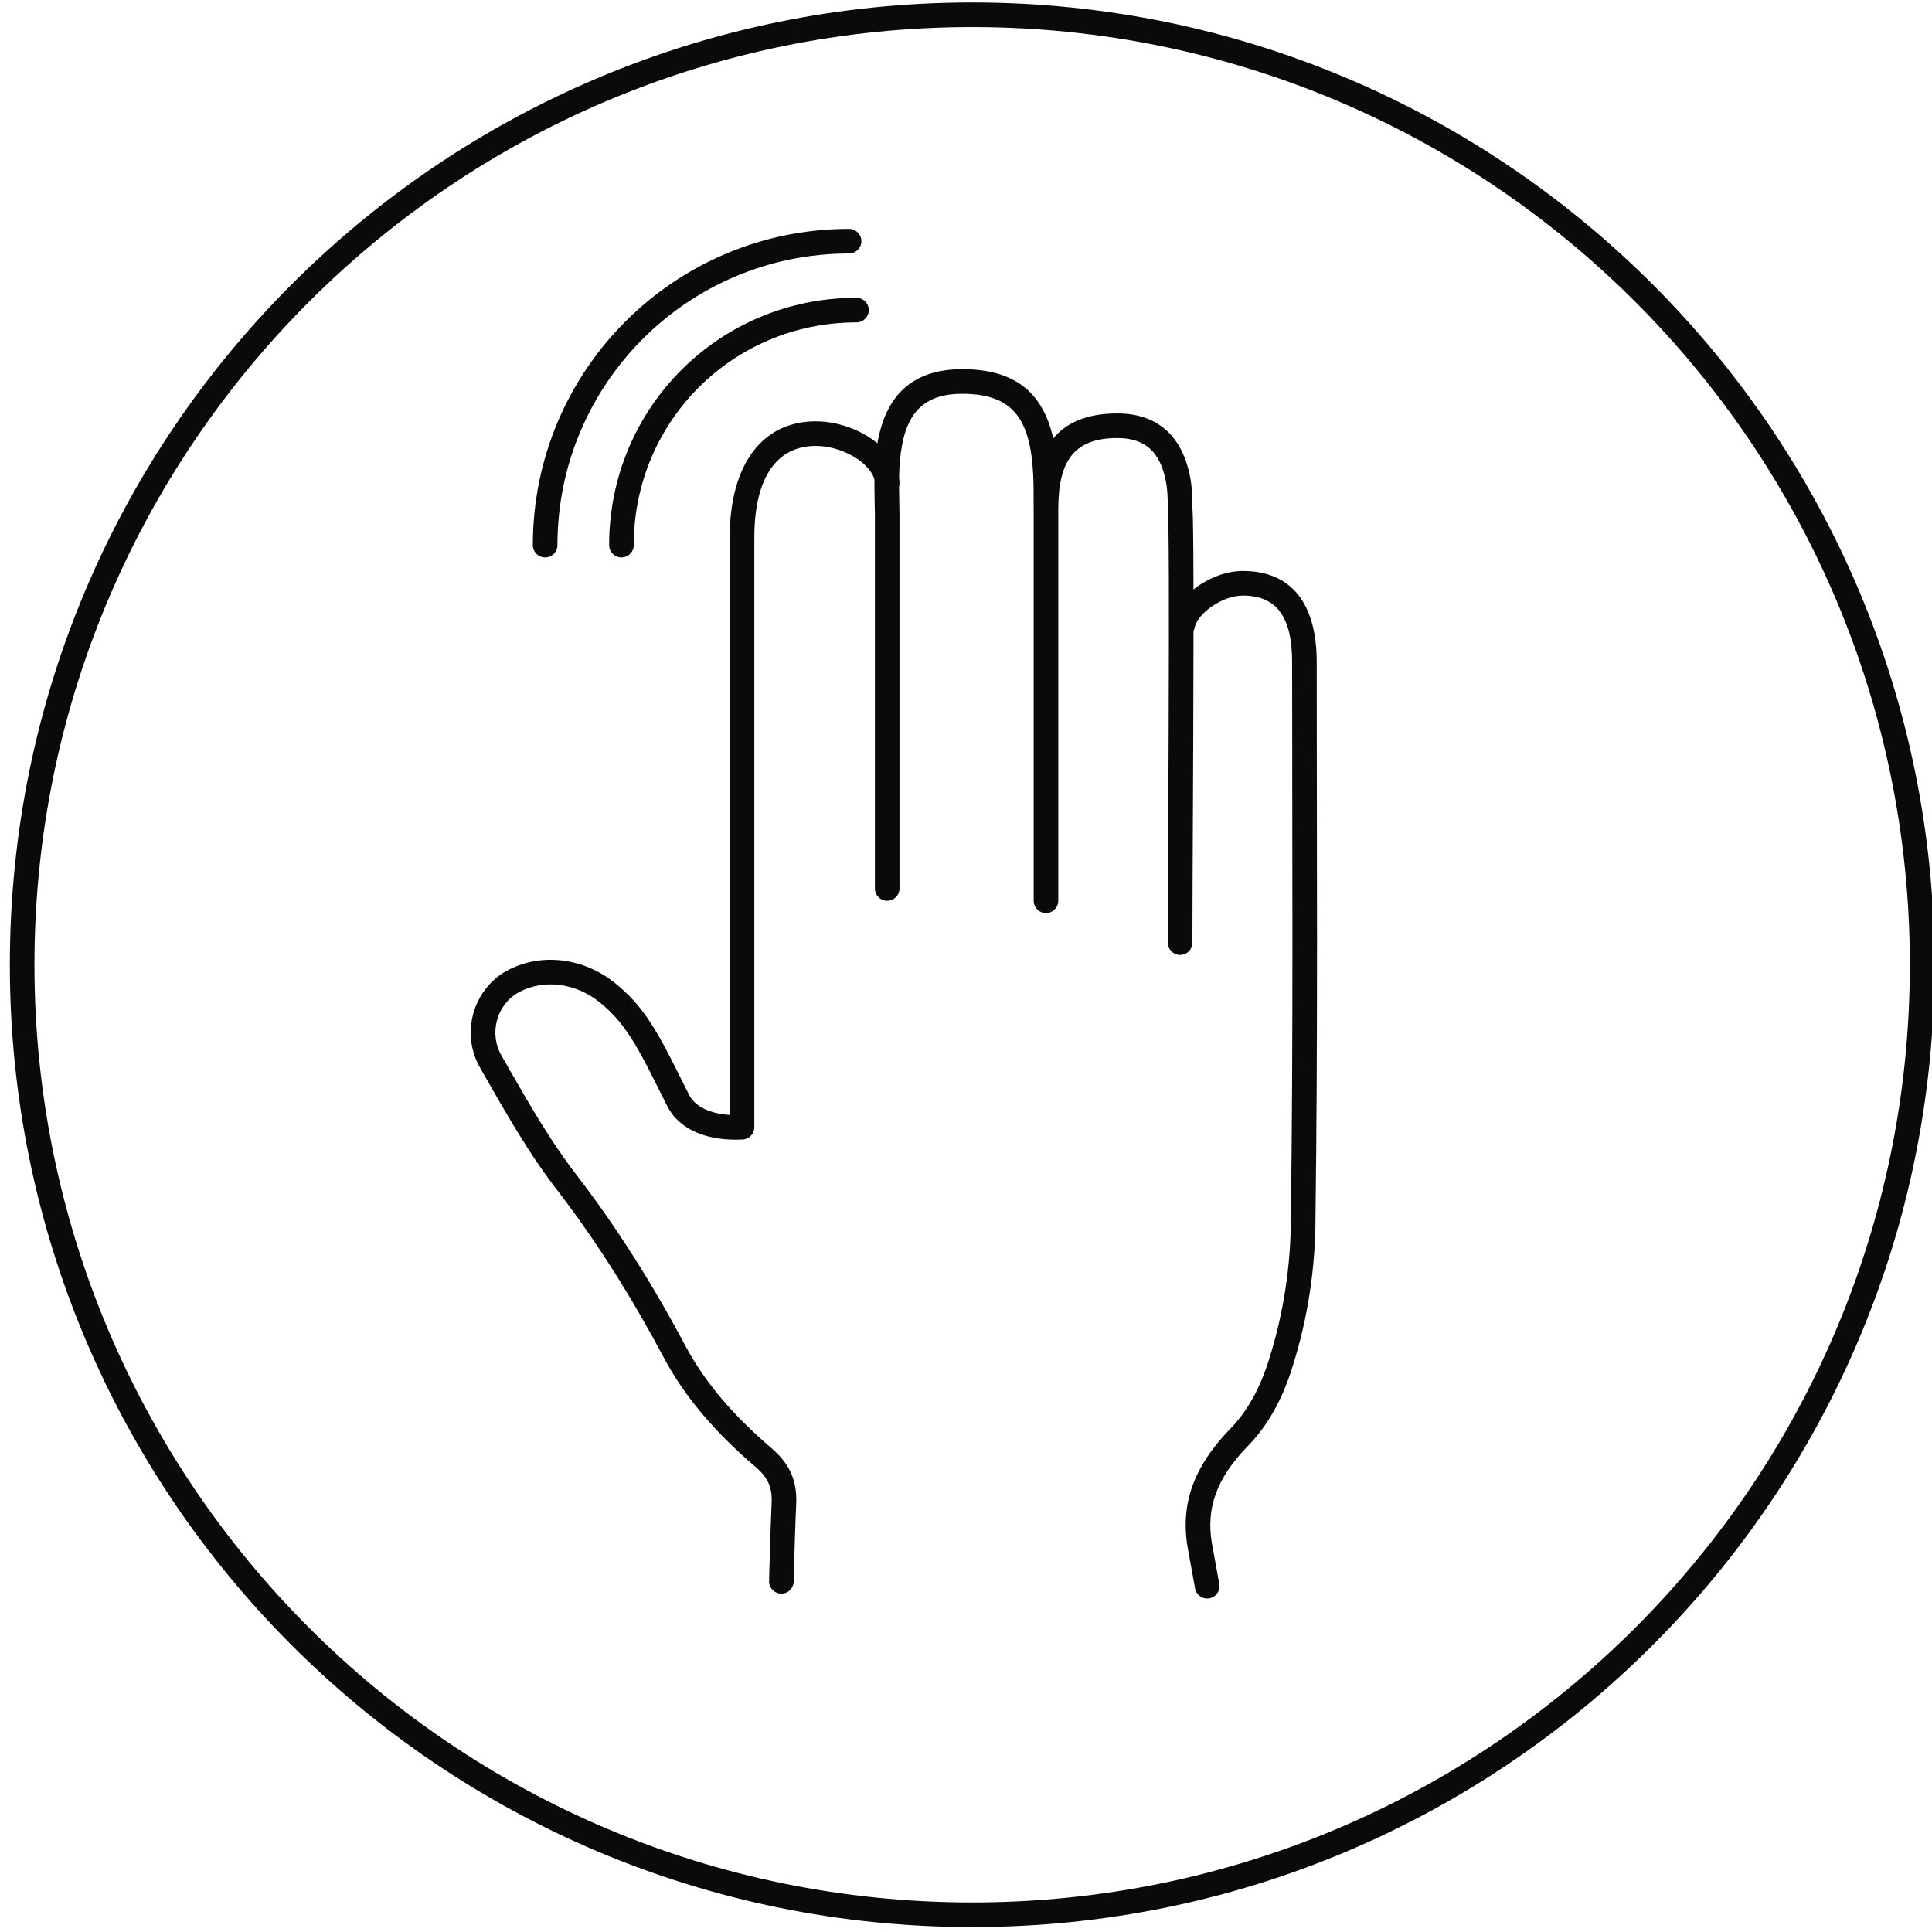 <svg height="157" viewBox="0 0 157 157" width="157" xmlns="http://www.w3.org/2000/svg"><g fill="#0A0A0A"><path d="m79 156.6c-43.189 0-78.2-35.011-78.2-78.2 0-43.189 35.011-78.2 78.2-78.2 43.189 0 78.2 35.011 78.2 78.2 0 43.189-35.011 78.2-78.2 78.2zm0-2c42.084 0 76.2-34.116 76.2-76.2 0-42.084-34.116-76.2-76.2-76.2-42.084 0-76.2 34.116-76.2 76.2 0 42.084 34.116 76.2 76.2 76.2z"/><g stroke-linecap="round" stroke-linejoin="round" transform="translate(38 18)"><path d="m33.063 20.994c-.313-1.334-2.581-2.785-4.851-2.757-2.956.038-4.913 2.379-4.913 7.463v47.894c.004.532-.413.978-.95 1.005-.002 0-.004 0-.006 0-2.75.136-5.122-.719-6.132-2.74-.226-.437-.401-.788-.791-1.576-1.876-3.791-2.857-5.332-4.654-6.808-1.967-1.61-4.625-1.951-6.671-.806-1.724.985-2.392 3.311-1.328 5.136.043.075.67 1.173.853 1.493 2.271 3.967 3.673 6.191 5.474 8.497 3.115 4.089 5.954 8.585 8.588 13.538 1.58 2.985 3.889 5.67 6.962 8.305 1.55 1.312 2.17 2.72 2.053 4.711-.03.626-.062 1.471-.094 2.48-.026.808-.051 1.675-.075 2.541-.008.303-.016.585-.022.838-.007.26-.007.26-.008.317-.013.552-.472.989-1.024.975-.552-.013-.989-.472-.975-1.024.001-.058.001-.058.008-.319.006-.254.014-.536.022-.841.024-.87.049-1.74.075-2.552.033-1.018.065-1.873.096-2.522.08-1.366-.273-2.168-1.353-3.082-3.255-2.79-5.722-5.66-7.432-8.89-2.585-4.859-5.366-9.265-8.405-13.254-1.869-2.392-3.312-4.681-5.627-8.725-.184-.321-.811-1.42-.849-1.486-1.628-2.791-.608-6.343 2.075-7.876 2.799-1.568 6.341-1.113 8.923 1 2.091 1.717 3.179 3.426 5.178 7.468.385.778.557 1.122.781 1.557.489.979 1.714 1.548 3.306 1.645v-46.898c0-6.112 2.757-9.41 6.887-9.462 1.888-.024 3.787.689 5.116 1.785.655-3.792 2.747-6.023 6.897-6.023 5.387 0 7.477 3.008 7.756 8.428.038.745.046 1.341.044 2.613-0.0.181-0.0.181-0.0.359 0 .552-.448 1-1 1s-1-.448-1-1c0-.18 0-.18 0-.361.001-1.237-.005-1.809-.041-2.508-.231-4.484-1.653-6.531-5.759-6.531-3.363 0-4.745 1.813-5.064 5.435-.041.461-.063.894-.071 1.398.023.154.034.31.034.467 0 .094-.013.184-.037.27.002.332.008.701.018 1.124.016.711.019.902.019 1.206v30.3c0 .552-.448 1-1 1s-1-.448-1-1v-30.3c0-.283-.003-.469-.019-1.162-.015-.693-.022-1.25-.018-1.744zm26.017 12.002c-.108.542-.635.893-1.177.784-.542-.108-.893-.635-.784-1.177.422-2.112 3.265-4.204 5.881-4.204 4.063 0 6 2.798 6 7.4 0 3.124.003 5.621.012 11.264.009 5.635.013 8.149.013 11.286 0 8.785-.035 15.809-.125 22.55 0 4.126-.623 8.226-1.843 12.091-.81 2.662-2.038 4.905-3.735 6.601-2.411 2.512-3.337 4.912-2.838 7.829l.6 3.3c.099.543-.262 1.064-.805 1.163-.543.099-1.064-.262-1.163-.805l-.356-1.956c-.133-.733-.133-.733-.246-1.354-.619-3.611.544-6.624 3.379-9.576 1.457-1.457 2.529-3.415 3.254-5.794 1.162-3.679 1.754-7.575 1.754-11.512.09-6.744.125-13.759.125-22.537 0-3.135-.003-5.649-.012-11.283-.009-5.644-.013-8.142-.013-11.267 0-3.621-1.232-5.4-4-5.4-1.703 0-3.693 1.465-3.919 2.596zm-.113 8.58c-.006 1.683-.014 3.434-.023 5.565.001-.326-.025 5.429-.031 6.771-.009 2.213-.014 3.693-.014 4.687 0 .552-.448 1-1 1s-1-.448-1-1c0-.997.005-2.479.014-4.695.006-1.343.032-7.099.031-6.772.01-2.131.017-3.881.023-5.564.04-10.724.026-17.006-.068-18.269.002-1.214-.068-2.03-.336-2.924-.537-1.792-1.658-2.776-3.764-2.776-3.603 0-4.8 1.952-4.8 5.8v31.8c0 .552-.448 1-1 1s-1-.448-1-1v-31.8c0-4.811 1.833-7.8 6.8-7.8 3.061 0 4.906 1.619 5.68 4.203.339 1.13.422 2.104.42 3.422.095 1.313.108 7.5.068 18.351zm-51.668-15.276c0 .552-.448 1-1 1s-1-.448-1-1c0-14.186 11.482-25.7 25.7-25.7.552 0 1 .448 1 1s-.448 1-1 1c-13.113 0-23.7 10.617-23.7 23.7z"/><path d="m13.5 26.3c0 .552-.448 1-1 1s-1-.448-1-1c0-11.152 8.948-20.1 20.1-20.1.552 0 1 .448 1 1s-.448 1-1 1c-10.048 0-18.1 8.052-18.1 18.1z"/></g></g></svg>
